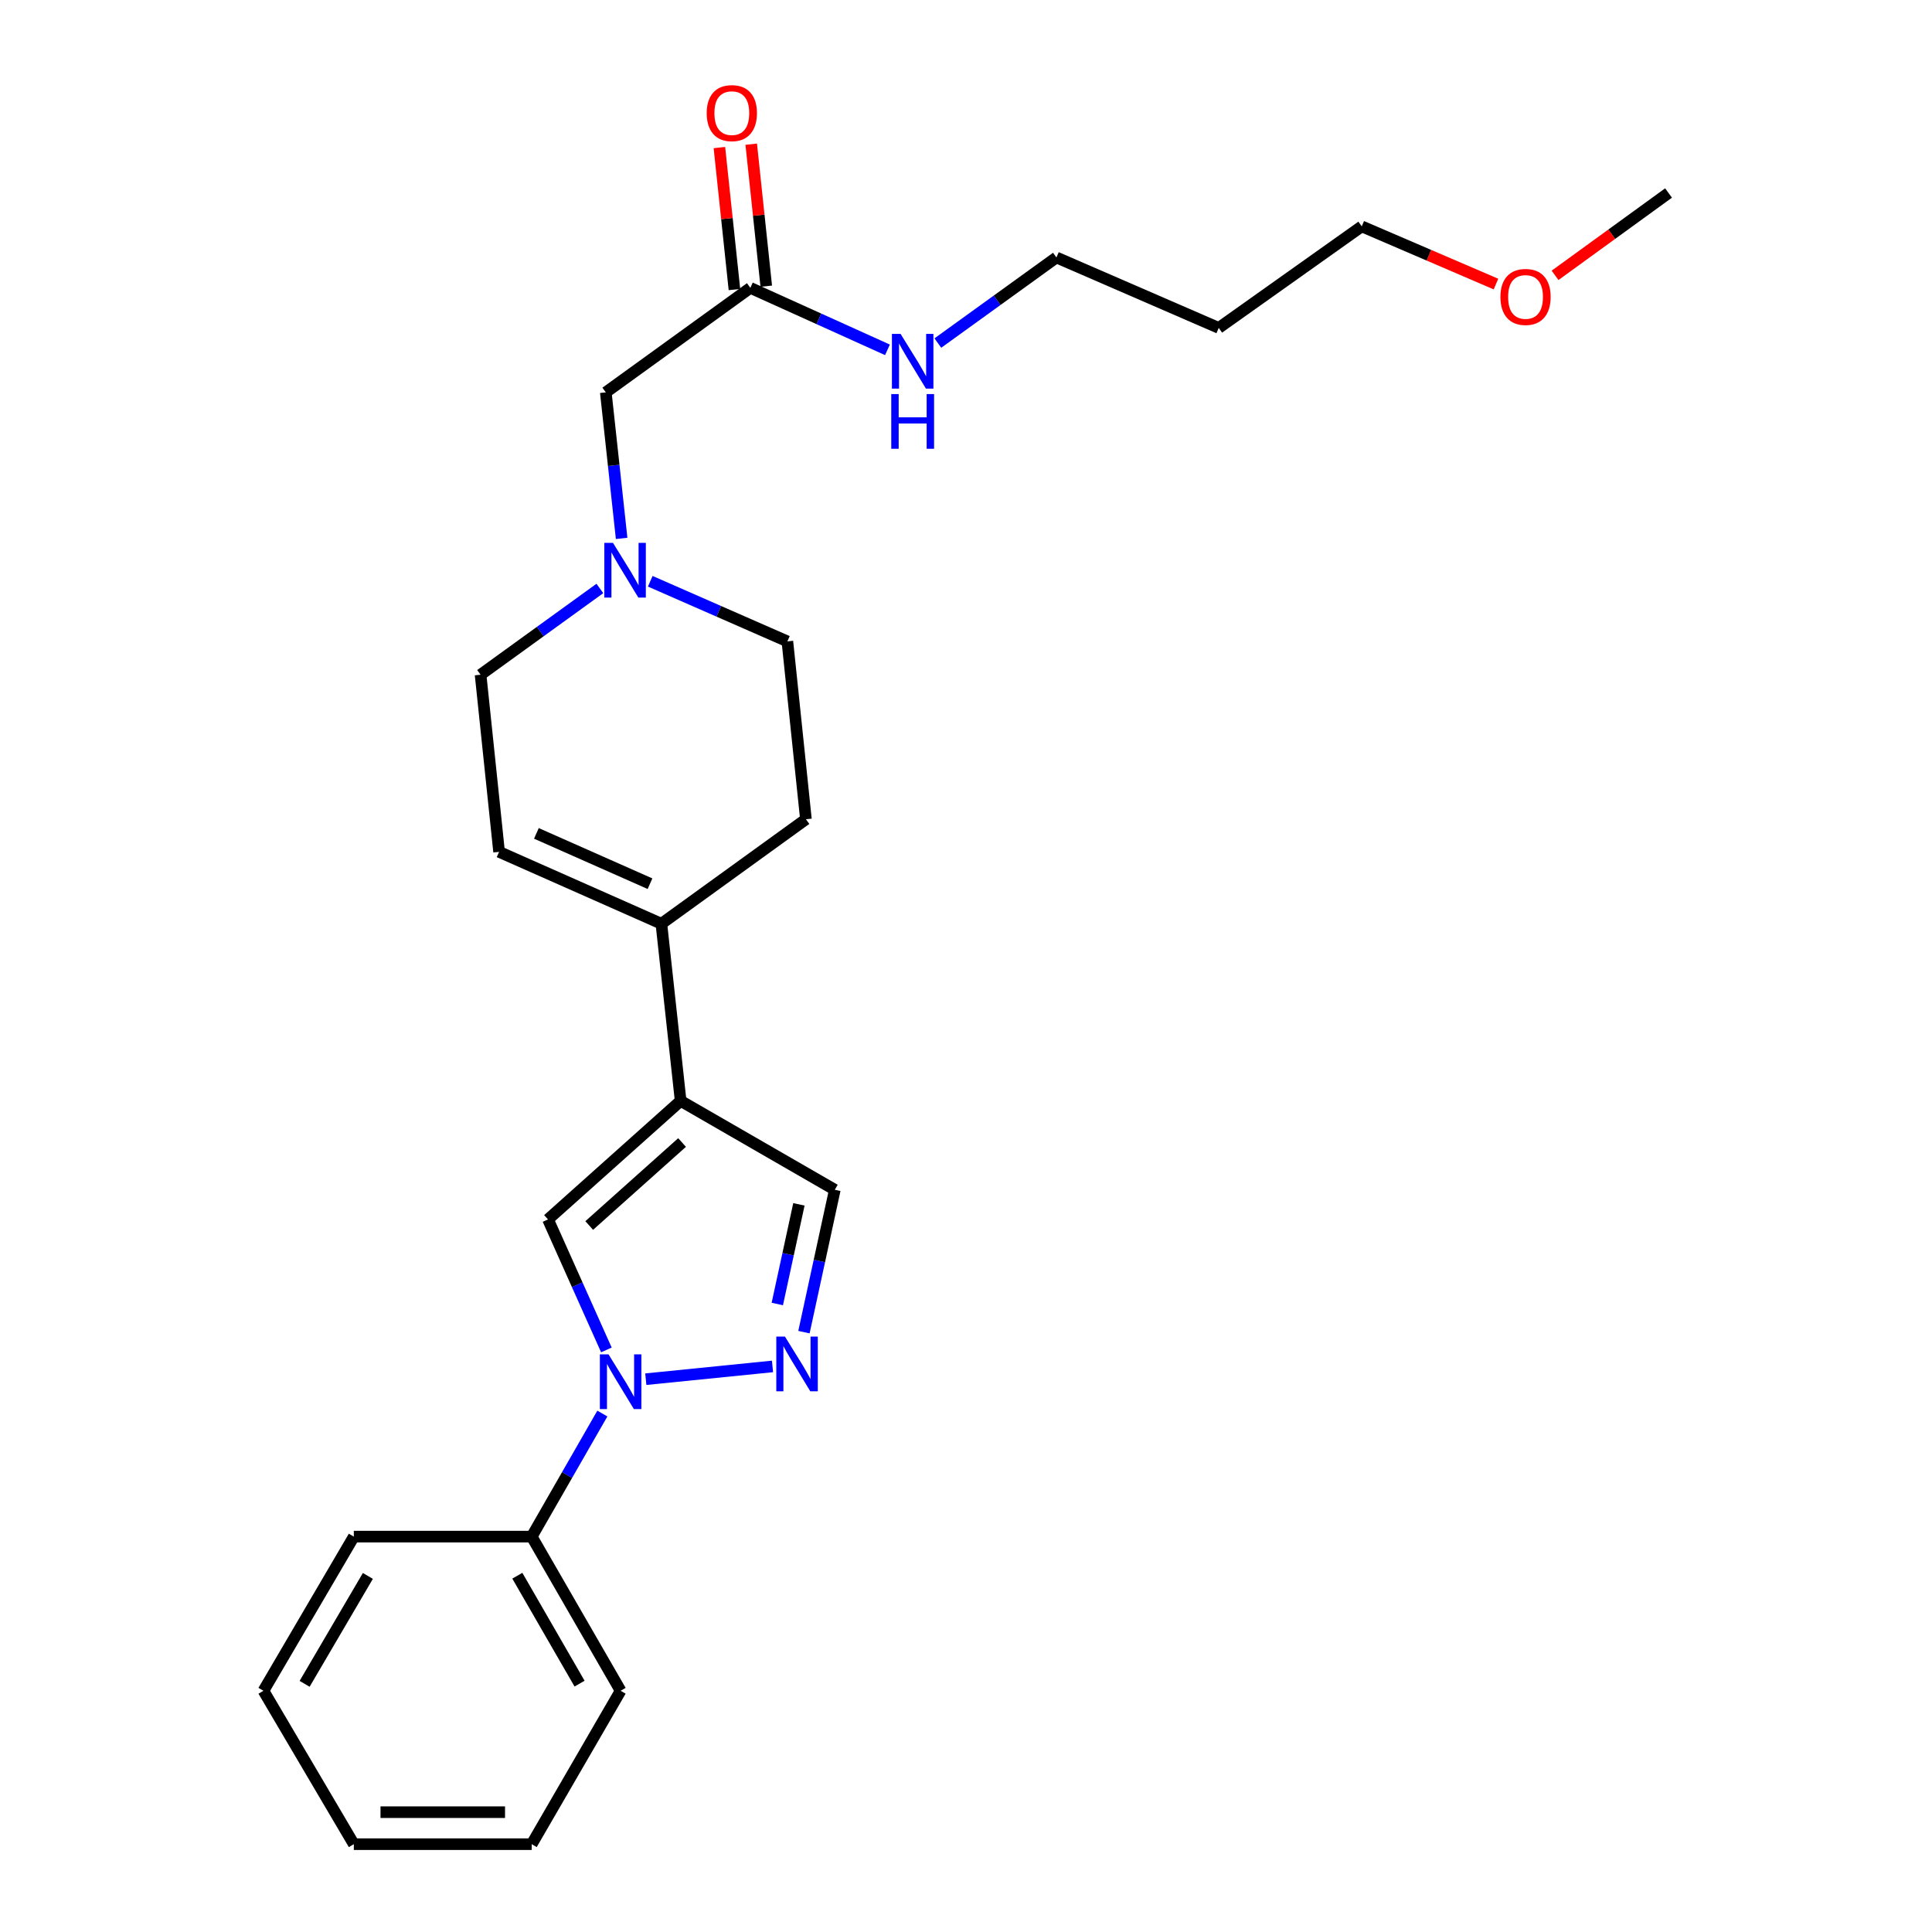 <?xml version='1.0' encoding='iso-8859-1'?>
<svg version='1.1' baseProfile='full'
              xmlns='http://www.w3.org/2000/svg'
                      xmlns:rdkit='http://www.rdkit.org/xml'
                      xmlns:xlink='http://www.w3.org/1999/xlink'
                  xml:space='preserve'
width='1000px' height='1000px' viewBox='0 0 1000 1000'>
<!-- END OF HEADER -->
<rect style='opacity:1.0;fill:#FFFFFF;stroke:none' width='1000' height='1000' x='0' y='0'> </rect>
<path class='bond-1' d='M 334.267,713.869 L 399.846,707.261' style='fill:none;fill-rule:evenodd;stroke:#0000FF;stroke-width:6px;stroke-linecap:butt;stroke-linejoin:miter;stroke-opacity:1' />
<path class='bond-2' d='M 313.866,698.721 L 298.754,664.949' style='fill:none;fill-rule:evenodd;stroke:#0000FF;stroke-width:6px;stroke-linecap:butt;stroke-linejoin:miter;stroke-opacity:1' />
<path class='bond-2' d='M 298.754,664.949 L 283.642,631.177' style='fill:none;fill-rule:evenodd;stroke:#000000;stroke-width:6px;stroke-linecap:butt;stroke-linejoin:miter;stroke-opacity:1' />
<path class='bond-8' d='M 311.777,731.653 L 293.495,763.502' style='fill:none;fill-rule:evenodd;stroke:#0000FF;stroke-width:6px;stroke-linecap:butt;stroke-linejoin:miter;stroke-opacity:1' />
<path class='bond-8' d='M 293.495,763.502 L 275.213,795.35' style='fill:none;fill-rule:evenodd;stroke:#000000;stroke-width:6px;stroke-linecap:butt;stroke-linejoin:miter;stroke-opacity:1' />
<path class='bond-0' d='M 352.298,569.809 L 283.642,631.177' style='fill:none;fill-rule:evenodd;stroke:#000000;stroke-width:6px;stroke-linecap:butt;stroke-linejoin:miter;stroke-opacity:1' />
<path class='bond-0' d='M 353.038,591.363 L 304.979,634.321' style='fill:none;fill-rule:evenodd;stroke:#000000;stroke-width:6px;stroke-linecap:butt;stroke-linejoin:miter;stroke-opacity:1' />
<path class='bond-3' d='M 352.298,569.809 L 342.332,478.129' style='fill:none;fill-rule:evenodd;stroke:#000000;stroke-width:6px;stroke-linecap:butt;stroke-linejoin:miter;stroke-opacity:1' />
<path class='bond-25' d='M 352.298,569.809 L 432.098,615.828' style='fill:none;fill-rule:evenodd;stroke:#000000;stroke-width:6px;stroke-linecap:butt;stroke-linejoin:miter;stroke-opacity:1' />
<path class='bond-4' d='M 416.123,689.514 L 424.111,652.671' style='fill:none;fill-rule:evenodd;stroke:#0000FF;stroke-width:6px;stroke-linecap:butt;stroke-linejoin:miter;stroke-opacity:1' />
<path class='bond-4' d='M 424.111,652.671 L 432.098,615.828' style='fill:none;fill-rule:evenodd;stroke:#000000;stroke-width:6px;stroke-linecap:butt;stroke-linejoin:miter;stroke-opacity:1' />
<path class='bond-4' d='M 402.332,674.952 L 407.923,649.161' style='fill:none;fill-rule:evenodd;stroke:#0000FF;stroke-width:6px;stroke-linecap:butt;stroke-linejoin:miter;stroke-opacity:1' />
<path class='bond-4' d='M 407.923,649.161 L 413.514,623.371' style='fill:none;fill-rule:evenodd;stroke:#000000;stroke-width:6px;stroke-linecap:butt;stroke-linejoin:miter;stroke-opacity:1' />
<path class='bond-6' d='M 342.332,478.129 L 258.327,440.916' style='fill:none;fill-rule:evenodd;stroke:#000000;stroke-width:6px;stroke-linecap:butt;stroke-linejoin:miter;stroke-opacity:1' />
<path class='bond-6' d='M 336.44,457.403 L 277.637,431.353' style='fill:none;fill-rule:evenodd;stroke:#000000;stroke-width:6px;stroke-linecap:butt;stroke-linejoin:miter;stroke-opacity:1' />
<path class='bond-10' d='M 342.332,478.129 L 417.145,424.039' style='fill:none;fill-rule:evenodd;stroke:#000000;stroke-width:6px;stroke-linecap:butt;stroke-linejoin:miter;stroke-opacity:1' />
<path class='bond-5' d='M 336.575,300.861 L 372.061,316.422' style='fill:none;fill-rule:evenodd;stroke:#0000FF;stroke-width:6px;stroke-linecap:butt;stroke-linejoin:miter;stroke-opacity:1' />
<path class='bond-5' d='M 372.061,316.422 L 407.547,331.982' style='fill:none;fill-rule:evenodd;stroke:#000000;stroke-width:6px;stroke-linecap:butt;stroke-linejoin:miter;stroke-opacity:1' />
<path class='bond-9' d='M 321.755,278.671 L 317.656,240.88' style='fill:none;fill-rule:evenodd;stroke:#0000FF;stroke-width:6px;stroke-linecap:butt;stroke-linejoin:miter;stroke-opacity:1' />
<path class='bond-9' d='M 317.656,240.88 L 313.558,203.089' style='fill:none;fill-rule:evenodd;stroke:#000000;stroke-width:6px;stroke-linecap:butt;stroke-linejoin:miter;stroke-opacity:1' />
<path class='bond-27' d='M 310.494,304.582 L 279.621,326.909' style='fill:none;fill-rule:evenodd;stroke:#0000FF;stroke-width:6px;stroke-linecap:butt;stroke-linejoin:miter;stroke-opacity:1' />
<path class='bond-27' d='M 279.621,326.909 L 248.748,349.236' style='fill:none;fill-rule:evenodd;stroke:#000000;stroke-width:6px;stroke-linecap:butt;stroke-linejoin:miter;stroke-opacity:1' />
<path class='bond-11' d='M 258.327,440.916 L 248.748,349.236' style='fill:none;fill-rule:evenodd;stroke:#000000;stroke-width:6px;stroke-linecap:butt;stroke-linejoin:miter;stroke-opacity:1' />
<path class='bond-7' d='M 388.379,149 L 313.558,203.089' style='fill:none;fill-rule:evenodd;stroke:#000000;stroke-width:6px;stroke-linecap:butt;stroke-linejoin:miter;stroke-opacity:1' />
<path class='bond-12' d='M 396.615,148.127 L 392.723,111.381' style='fill:none;fill-rule:evenodd;stroke:#000000;stroke-width:6px;stroke-linecap:butt;stroke-linejoin:miter;stroke-opacity:1' />
<path class='bond-12' d='M 392.723,111.381 L 388.831,74.634' style='fill:none;fill-rule:evenodd;stroke:#FF0000;stroke-width:6px;stroke-linecap:butt;stroke-linejoin:miter;stroke-opacity:1' />
<path class='bond-12' d='M 380.144,149.872 L 376.252,113.125' style='fill:none;fill-rule:evenodd;stroke:#000000;stroke-width:6px;stroke-linecap:butt;stroke-linejoin:miter;stroke-opacity:1' />
<path class='bond-12' d='M 376.252,113.125 L 372.359,76.378' style='fill:none;fill-rule:evenodd;stroke:#FF0000;stroke-width:6px;stroke-linecap:butt;stroke-linejoin:miter;stroke-opacity:1' />
<path class='bond-14' d='M 388.379,149 L 423.864,165.04' style='fill:none;fill-rule:evenodd;stroke:#000000;stroke-width:6px;stroke-linecap:butt;stroke-linejoin:miter;stroke-opacity:1' />
<path class='bond-14' d='M 423.864,165.04 L 459.349,181.08' style='fill:none;fill-rule:evenodd;stroke:#0000FF;stroke-width:6px;stroke-linecap:butt;stroke-linejoin:miter;stroke-opacity:1' />
<path class='bond-18' d='M 275.213,795.35 L 321.232,875.141' style='fill:none;fill-rule:evenodd;stroke:#000000;stroke-width:6px;stroke-linecap:butt;stroke-linejoin:miter;stroke-opacity:1' />
<path class='bond-18' d='M 267.767,815.594 L 299.981,871.448' style='fill:none;fill-rule:evenodd;stroke:#000000;stroke-width:6px;stroke-linecap:butt;stroke-linejoin:miter;stroke-opacity:1' />
<path class='bond-19' d='M 275.213,795.35 L 183.137,795.35' style='fill:none;fill-rule:evenodd;stroke:#000000;stroke-width:6px;stroke-linecap:butt;stroke-linejoin:miter;stroke-opacity:1' />
<path class='bond-13' d='M 417.145,424.039 L 407.547,331.982' style='fill:none;fill-rule:evenodd;stroke:#000000;stroke-width:6px;stroke-linecap:butt;stroke-linejoin:miter;stroke-opacity:1' />
<path class='bond-17' d='M 485.428,177.568 L 516.115,155.416' style='fill:none;fill-rule:evenodd;stroke:#0000FF;stroke-width:6px;stroke-linecap:butt;stroke-linejoin:miter;stroke-opacity:1' />
<path class='bond-17' d='M 516.115,155.416 L 546.802,133.264' style='fill:none;fill-rule:evenodd;stroke:#000000;stroke-width:6px;stroke-linecap:butt;stroke-linejoin:miter;stroke-opacity:1' />
<path class='bond-15' d='M 630.816,169.723 L 546.802,133.264' style='fill:none;fill-rule:evenodd;stroke:#000000;stroke-width:6px;stroke-linecap:butt;stroke-linejoin:miter;stroke-opacity:1' />
<path class='bond-20' d='M 630.816,169.723 L 704.837,117.17' style='fill:none;fill-rule:evenodd;stroke:#000000;stroke-width:6px;stroke-linecap:butt;stroke-linejoin:miter;stroke-opacity:1' />
<path class='bond-16' d='M 774.309,147.031 L 739.573,132.1' style='fill:none;fill-rule:evenodd;stroke:#FF0000;stroke-width:6px;stroke-linecap:butt;stroke-linejoin:miter;stroke-opacity:1' />
<path class='bond-16' d='M 739.573,132.1 L 704.837,117.17' style='fill:none;fill-rule:evenodd;stroke:#000000;stroke-width:6px;stroke-linecap:butt;stroke-linejoin:miter;stroke-opacity:1' />
<path class='bond-21' d='M 804.902,142.518 L 834.269,121.208' style='fill:none;fill-rule:evenodd;stroke:#FF0000;stroke-width:6px;stroke-linecap:butt;stroke-linejoin:miter;stroke-opacity:1' />
<path class='bond-21' d='M 834.269,121.208 L 863.637,99.898' style='fill:none;fill-rule:evenodd;stroke:#000000;stroke-width:6px;stroke-linecap:butt;stroke-linejoin:miter;stroke-opacity:1' />
<path class='bond-23' d='M 321.232,875.141 L 275.213,954.545' style='fill:none;fill-rule:evenodd;stroke:#000000;stroke-width:6px;stroke-linecap:butt;stroke-linejoin:miter;stroke-opacity:1' />
<path class='bond-22' d='M 183.137,795.35 L 136.363,875.141' style='fill:none;fill-rule:evenodd;stroke:#000000;stroke-width:6px;stroke-linecap:butt;stroke-linejoin:miter;stroke-opacity:1' />
<path class='bond-22' d='M 190.411,815.696 L 157.669,871.549' style='fill:none;fill-rule:evenodd;stroke:#000000;stroke-width:6px;stroke-linecap:butt;stroke-linejoin:miter;stroke-opacity:1' />
<path class='bond-24' d='M 136.363,875.141 L 183.137,954.545' style='fill:none;fill-rule:evenodd;stroke:#000000;stroke-width:6px;stroke-linecap:butt;stroke-linejoin:miter;stroke-opacity:1' />
<path class='bond-26' d='M 275.213,954.545 L 183.137,954.545' style='fill:none;fill-rule:evenodd;stroke:#000000;stroke-width:6px;stroke-linecap:butt;stroke-linejoin:miter;stroke-opacity:1' />
<path class='bond-26' d='M 261.401,937.982 L 196.949,937.982' style='fill:none;fill-rule:evenodd;stroke:#000000;stroke-width:6px;stroke-linecap:butt;stroke-linejoin:miter;stroke-opacity:1' />
<path  class='atom-0' d='M 314.972 701.022
L 324.252 716.022
Q 325.172 717.502, 326.652 720.182
Q 328.132 722.862, 328.212 723.022
L 328.212 701.022
L 331.972 701.022
L 331.972 729.342
L 328.092 729.342
L 318.132 712.942
Q 316.972 711.022, 315.732 708.822
Q 314.532 706.622, 314.172 705.942
L 314.172 729.342
L 310.492 729.342
L 310.492 701.022
L 314.972 701.022
' fill='#0000FF'/>
<path  class='atom-2' d='M 406.293 691.82
L 415.573 706.82
Q 416.493 708.3, 417.973 710.98
Q 419.453 713.66, 419.533 713.82
L 419.533 691.82
L 423.293 691.82
L 423.293 720.14
L 419.413 720.14
L 409.453 703.74
Q 408.293 701.82, 407.053 699.62
Q 405.853 697.42, 405.493 696.74
L 405.493 720.14
L 401.813 720.14
L 401.813 691.82
L 406.293 691.82
' fill='#0000FF'/>
<path  class='atom-6' d='M 317.282 280.986
L 326.562 295.986
Q 327.482 297.466, 328.962 300.146
Q 330.442 302.826, 330.522 302.986
L 330.522 280.986
L 334.282 280.986
L 334.282 309.306
L 330.402 309.306
L 320.442 292.906
Q 319.282 290.986, 318.042 288.786
Q 316.842 286.586, 316.482 285.906
L 316.482 309.306
L 312.802 309.306
L 312.802 280.986
L 317.282 280.986
' fill='#0000FF'/>
<path  class='atom-13' d='M 365.791 58.55
Q 365.791 51.75, 369.151 47.95
Q 372.511 44.15, 378.791 44.15
Q 385.071 44.15, 388.431 47.95
Q 391.791 51.75, 391.791 58.55
Q 391.791 65.43, 388.391 69.35
Q 384.991 73.23, 378.791 73.23
Q 372.551 73.23, 369.151 69.35
Q 365.791 65.47, 365.791 58.55
M 378.791 70.03
Q 383.111 70.03, 385.431 67.15
Q 387.791 64.23, 387.791 58.55
Q 387.791 52.99, 385.431 50.19
Q 383.111 47.35, 378.791 47.35
Q 374.471 47.35, 372.111 50.15
Q 369.791 52.95, 369.791 58.55
Q 369.791 64.27, 372.111 67.15
Q 374.471 70.03, 378.791 70.03
' fill='#FF0000'/>
<path  class='atom-15' d='M 466.134 172.816
L 475.414 187.816
Q 476.334 189.296, 477.814 191.976
Q 479.294 194.656, 479.374 194.816
L 479.374 172.816
L 483.134 172.816
L 483.134 201.136
L 479.254 201.136
L 469.294 184.736
Q 468.134 182.816, 466.894 180.616
Q 465.694 178.416, 465.334 177.736
L 465.334 201.136
L 461.654 201.136
L 461.654 172.816
L 466.134 172.816
' fill='#0000FF'/>
<path  class='atom-15' d='M 461.314 203.968
L 465.154 203.968
L 465.154 216.008
L 479.634 216.008
L 479.634 203.968
L 483.474 203.968
L 483.474 232.288
L 479.634 232.288
L 479.634 219.208
L 465.154 219.208
L 465.154 232.288
L 461.314 232.288
L 461.314 203.968
' fill='#0000FF'/>
<path  class='atom-17' d='M 776.616 153.69
Q 776.616 146.89, 779.976 143.09
Q 783.336 139.29, 789.616 139.29
Q 795.896 139.29, 799.256 143.09
Q 802.616 146.89, 802.616 153.69
Q 802.616 160.57, 799.216 164.49
Q 795.816 168.37, 789.616 168.37
Q 783.376 168.37, 779.976 164.49
Q 776.616 160.61, 776.616 153.69
M 789.616 165.17
Q 793.936 165.17, 796.256 162.29
Q 798.616 159.37, 798.616 153.69
Q 798.616 148.13, 796.256 145.33
Q 793.936 142.49, 789.616 142.49
Q 785.296 142.49, 782.936 145.29
Q 780.616 148.09, 780.616 153.69
Q 780.616 159.41, 782.936 162.29
Q 785.296 165.17, 789.616 165.17
' fill='#FF0000'/>
</svg>
